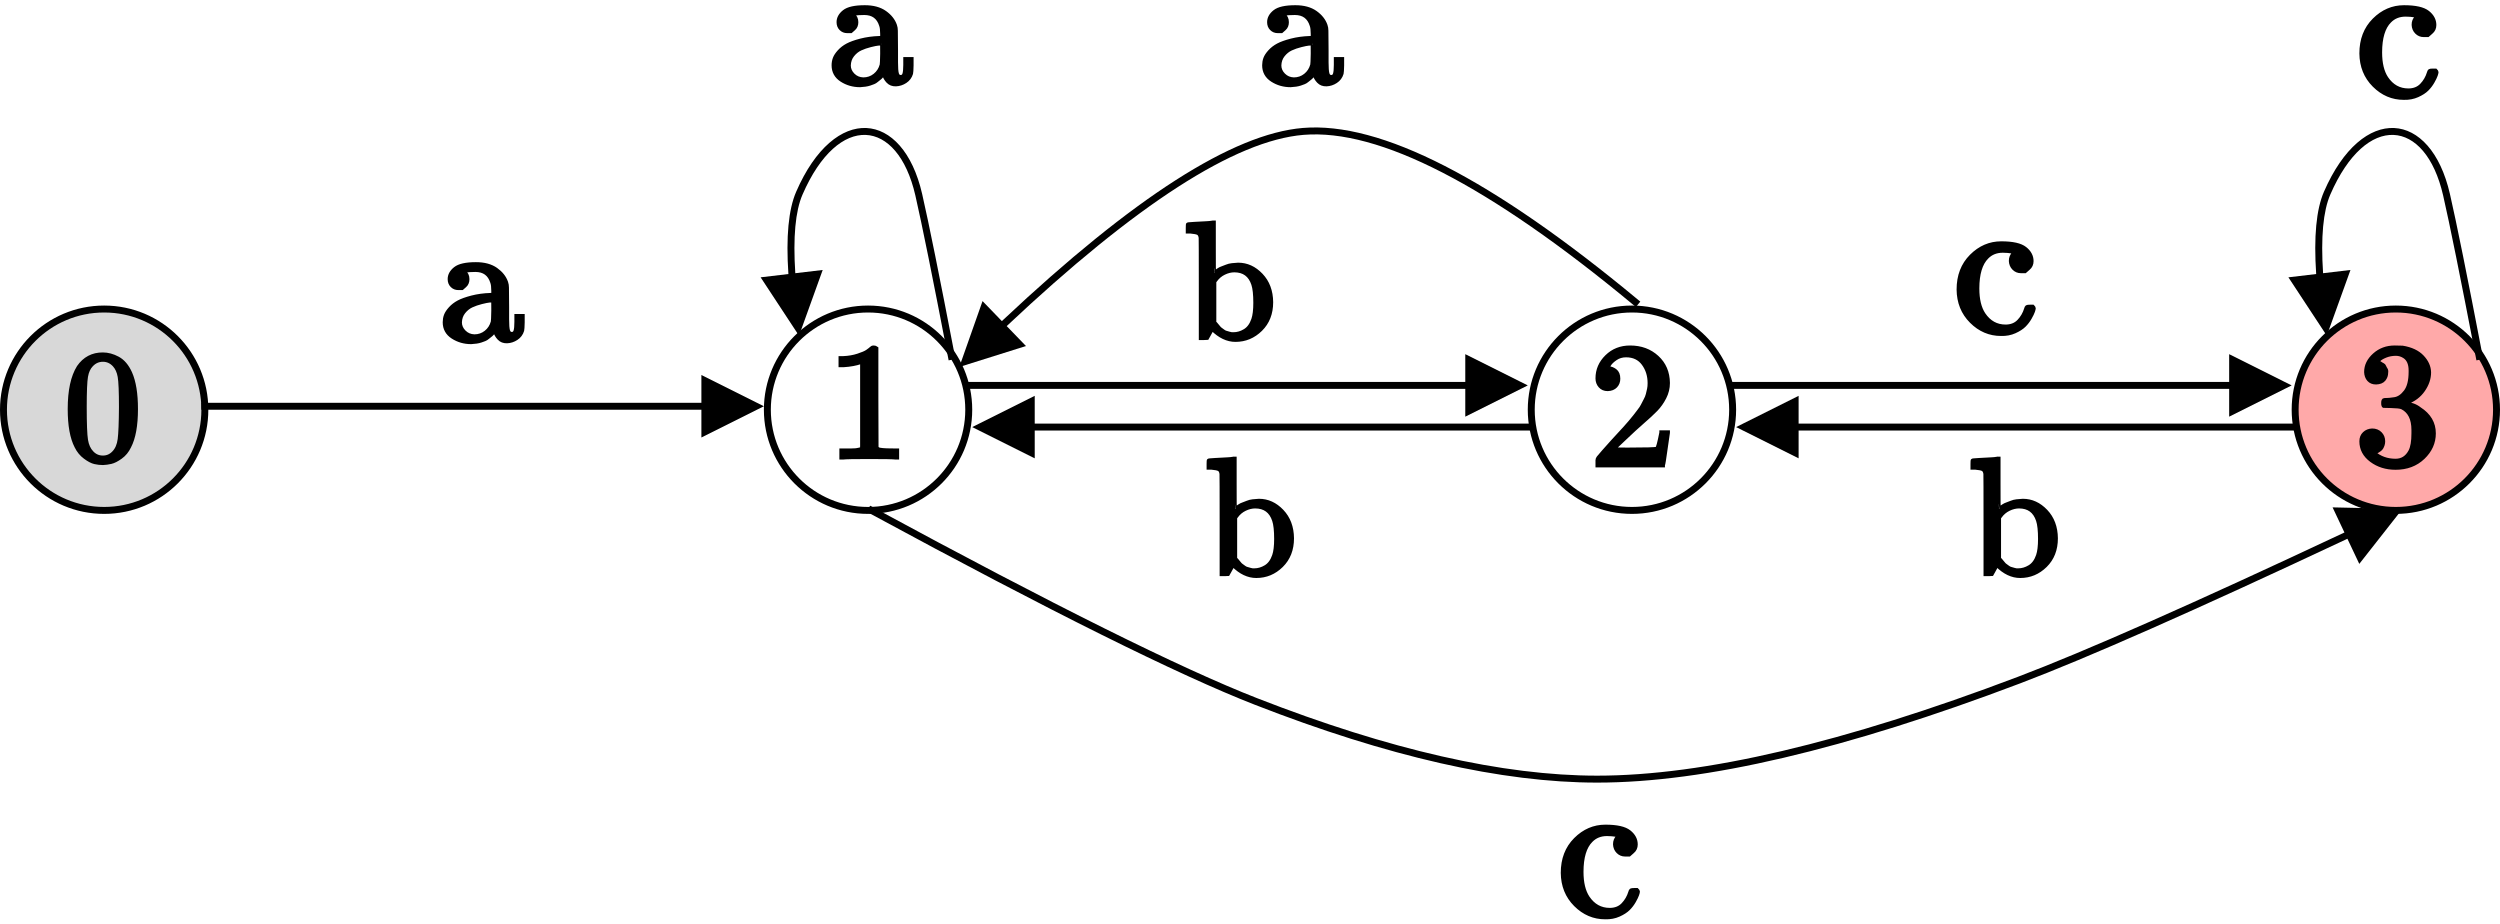 <?xml version="1.0" encoding="UTF-8"?>
<svg xmlns="http://www.w3.org/2000/svg" xmlns:xlink="http://www.w3.org/1999/xlink" width="360px" height="133px" viewBox="0 0 360 133" version="1.1">
  <g id="Figure_6" stroke="none" stroke-width="1" fill="none" fill-rule="evenodd">
    <g id="编组-2" transform="translate(0, 44)" stroke="#000000">
      <circle id="椭圆形" fill="#D8D8D8" cx="15" cy="15" r="14.5"></circle>
      <g id="equation-(1)" transform="translate(10, 7)" fill="#000000" fill-rule="nonzero" stroke-width="0.5">
        <g id="MJX-15-TEX-N-30" transform="translate(4.809, 7.859) scale(-1, 1) rotate(-180) translate(-4.809, -7.859) translate(0, 0)">
          <path d="M1.302,13.868 C2.155,15.102 3.32,15.718 4.798,15.718 C5.529,15.718 6.26,15.52 6.991,15.124 C7.722,14.728 8.316,14.028 8.773,13.023 C9.337,11.758 9.618,10.022 9.618,7.814 C9.618,5.453 9.291,3.648 8.636,2.399 C8.331,1.759 7.913,1.249 7.379,0.868 C6.846,0.487 6.382,0.251 5.986,0.16 C5.59,0.069 5.201,0.015 4.821,0 C4.425,0 4.029,0.046 3.633,0.137 C3.237,0.228 2.772,0.472 2.239,0.868 C1.706,1.264 1.287,1.774 0.982,2.399 C0.327,3.648 0,5.453 0,7.814 C0,10.464 0.434,12.482 1.302,13.868 Z M6.443,14.142 C5.986,14.629 5.445,14.873 4.821,14.873 C4.181,14.873 3.633,14.629 3.176,14.142 C2.795,13.746 2.544,13.198 2.422,12.497 C2.3,11.796 2.239,10.334 2.239,8.111 C2.239,5.704 2.3,4.12 2.422,3.358 C2.544,2.597 2.818,1.995 3.244,1.554 C3.671,1.097 4.196,0.868 4.821,0.868 C5.43,0.868 5.948,1.097 6.374,1.554 C6.816,2.011 7.09,2.65 7.197,3.473 C7.303,4.295 7.364,5.841 7.379,8.111 C7.379,10.319 7.319,11.774 7.197,12.474 C7.075,13.175 6.824,13.731 6.443,14.142 Z"></path>
        </g>
      </g>
    </g>
    <g id="编组-3" transform="translate(110, 44)" stroke="#000000">
      <circle id="椭圆形" cx="15" cy="15" r="14.5"></circle>
      <g id="equation-(2)" transform="translate(11, 6)" fill="#000000" fill-rule="nonzero" stroke-width="0.5">
        <g id="MJX-16-TEX-N-31" transform="translate(4.113, 7.962) scale(-1, 1) rotate(-180) translate(-4.113, -7.962) translate(0, 0)">
          <path d="M3.108,13.82 L2.797,13.7 C2.574,13.621 2.256,13.541 1.841,13.461 C1.427,13.382 0.964,13.326 0.454,13.294 L0,13.294 L0,14.394 L0.454,14.394 C1.203,14.426 1.897,14.545 2.534,14.752 C3.172,14.96 3.618,15.151 3.873,15.326 C4.128,15.502 4.352,15.677 4.543,15.852 C4.575,15.9 4.67,15.924 4.83,15.924 C4.973,15.924 5.109,15.876 5.236,15.781 L5.236,8.631 L5.26,1.459 C5.372,1.347 5.467,1.275 5.547,1.243 C5.627,1.211 5.818,1.18 6.121,1.148 C6.424,1.116 6.918,1.1 7.603,1.1 L8.225,1.1 L8.225,0 L7.962,0 C7.627,0.048 6.36,0.072 4.16,0.072 C1.992,0.072 0.741,0.048 0.406,0 L0.12,0 L0.12,1.1 L0.741,1.1 C1.092,1.1 1.395,1.1 1.65,1.1 C1.905,1.1 2.104,1.108 2.248,1.124 C2.391,1.14 2.519,1.164 2.63,1.195 C2.742,1.227 2.805,1.243 2.821,1.243 C2.837,1.243 2.885,1.283 2.965,1.363 C3.045,1.443 3.092,1.474 3.108,1.459 L3.108,13.82 Z"></path>
        </g>
      </g>
    </g>
    <g id="编组-4" transform="translate(220, 44)" stroke="#000000">
      <circle id="椭圆形" cx="15" cy="15" r="14.5"></circle>
      <g id="equation" transform="translate(10, 6)" fill="#000000" fill-rule="nonzero" stroke-width="0.5">
        <g id="MJX-5-TEX-N-32" transform="translate(5.11, 8.53) scale(-1, 1) rotate(-180) translate(-5.11, -8.53) translate(0, 0)">
          <path d="M1.511,10.989 C1.05,10.989 0.683,11.142 0.41,11.45 C0.137,11.757 0,12.133 0,12.577 C0,13.789 0.453,14.84 1.358,15.727 C2.263,16.615 3.39,17.059 4.739,17.059 C6.293,17.059 7.591,16.581 8.632,15.625 C9.674,14.669 10.203,13.431 10.22,11.911 C10.22,11.177 10.05,10.476 9.708,9.81 C9.366,9.144 8.957,8.564 8.478,8.069 C8,7.573 7.317,6.942 6.429,6.173 C5.815,5.644 4.961,4.858 3.868,3.817 L2.357,2.382 L4.303,2.357 C6.984,2.357 8.41,2.399 8.581,2.485 C8.7,2.519 8.905,3.279 9.196,4.764 L9.196,4.841 L10.22,4.841 L10.22,4.764 C10.203,4.713 10.092,3.936 9.887,2.433 C9.682,0.931 9.554,0.145 9.503,0.077 L9.503,0 L0,0 L0,0.487 L0,0.794 C0,0.914 0.051,1.042 0.154,1.178 C0.256,1.315 0.512,1.614 0.922,2.075 C1.417,2.621 1.844,3.099 2.203,3.509 C2.357,3.68 2.647,3.996 3.074,4.457 C3.501,4.918 3.791,5.234 3.945,5.405 C4.098,5.575 4.346,5.857 4.688,6.25 C5.029,6.643 5.268,6.933 5.405,7.121 C5.541,7.309 5.738,7.565 5.994,7.889 C6.25,8.214 6.429,8.487 6.532,8.709 C6.634,8.931 6.762,9.179 6.916,9.452 C7.07,9.725 7.181,9.998 7.249,10.272 C7.317,10.545 7.377,10.801 7.428,11.04 C7.48,11.279 7.505,11.561 7.505,11.885 C7.505,12.961 7.215,13.892 6.634,14.677 C6.054,15.463 5.225,15.856 4.15,15.856 C3.586,15.856 3.091,15.71 2.664,15.42 C2.237,15.13 1.938,14.848 1.767,14.575 C1.597,14.302 1.511,14.139 1.511,14.088 C1.511,14.071 1.554,14.063 1.639,14.063 C1.947,14.063 2.263,13.943 2.587,13.704 C2.912,13.465 3.074,13.072 3.074,12.526 C3.074,12.099 2.937,11.74 2.664,11.45 C2.391,11.16 2.006,11.006 1.511,10.989 Z"></path>
        </g>
      </g>
    </g>
    <g id="编组-5" transform="translate(330, 44)" stroke="#000000">
      <circle id="椭圆形" fill="#FFA9A9" cx="15" cy="15" r="14.5"></circle>
      <g id="equation-(1)" transform="translate(10, 6)" fill="#000000" fill-rule="nonzero" stroke-width="0.5">
        <g id="MJX-6-TEX-N-33" transform="translate(5.255, 8.699) scale(-1, 1) rotate(-180) translate(-5.255, -8.699) translate(0, 0)">
          <path d="M2.153,12.283 C1.697,12.283 1.342,12.426 1.089,12.713 C0.836,13 0.701,13.372 0.684,13.827 C0.684,14.756 1.089,15.583 1.899,16.309 C2.71,17.035 3.689,17.398 4.837,17.398 C5.428,17.398 5.799,17.39 5.951,17.373 C7.201,17.17 8.155,16.723 8.813,16.031 C9.472,15.338 9.809,14.587 9.826,13.777 C9.826,12.899 9.539,12.046 8.965,11.219 C8.391,10.392 7.597,9.792 6.584,9.421 L6.509,9.37 C6.509,9.353 6.584,9.328 6.736,9.294 C6.888,9.26 7.133,9.185 7.471,9.066 C7.809,8.948 8.129,8.771 8.433,8.534 C9.818,7.64 10.51,6.458 10.51,4.989 C10.51,3.655 9.986,2.49 8.94,1.494 C7.893,0.498 6.568,0 4.964,0 C3.613,0 2.448,0.363 1.469,1.089 C0.49,1.815 0,2.735 0,3.849 C0,4.322 0.152,4.702 0.456,4.989 C0.76,5.276 1.14,5.428 1.595,5.445 C2.068,5.445 2.457,5.293 2.76,4.989 C3.064,4.685 3.216,4.305 3.216,3.849 C3.216,3.664 3.191,3.495 3.14,3.343 C3.09,3.191 3.031,3.056 2.963,2.938 C2.895,2.82 2.803,2.718 2.684,2.634 C2.566,2.549 2.465,2.482 2.381,2.431 C2.296,2.381 2.212,2.347 2.127,2.33 C2.043,2.313 1.975,2.288 1.925,2.254 L1.823,2.229 C2.684,1.469 3.731,1.089 4.964,1.089 C5.892,1.089 6.593,1.536 7.066,2.431 C7.353,2.988 7.496,3.841 7.496,4.989 L7.496,5.496 C7.496,7.099 6.956,8.172 5.875,8.712 C5.622,8.813 5.107,8.872 4.331,8.889 L3.267,8.914 L3.191,8.965 C3.157,9.016 3.14,9.151 3.14,9.37 C3.14,9.674 3.208,9.826 3.343,9.826 C3.816,9.826 4.305,9.868 4.812,9.953 C5.386,10.037 5.909,10.392 6.382,11.016 C6.855,11.641 7.091,12.586 7.091,13.853 L7.091,14.055 C7.091,15.018 6.796,15.685 6.205,16.056 C5.833,16.292 5.436,16.411 5.014,16.411 C4.474,16.411 3.976,16.318 3.52,16.132 C3.064,15.946 2.744,15.752 2.558,15.549 C2.372,15.347 2.279,15.246 2.279,15.246 L2.355,15.246 C2.406,15.229 2.473,15.212 2.558,15.195 C2.642,15.178 2.727,15.136 2.811,15.068 C2.895,15.001 2.997,14.942 3.115,14.891 C3.233,14.84 3.318,14.748 3.368,14.612 C3.419,14.477 3.486,14.351 3.571,14.233 C3.655,14.114 3.681,13.946 3.647,13.726 C3.647,13.355 3.529,13.025 3.292,12.738 C3.056,12.451 2.676,12.299 2.153,12.283 Z"></path>
        </g>
      </g>
    </g>
    <g id="equation-(4)" transform="translate(64, 38)" fill="#000000" fill-rule="nonzero" stroke="#000000" stroke-width="0.5">
      <g id="MJX-10-TEX-N-61" transform="translate(5.653, 5.653) scale(-1, 1) rotate(-180) translate(-5.653, -5.653) translate(0, 0)">
        <path d="M2.537,7.784 C2.537,7.784 2.356,7.784 1.995,7.784 C1.634,7.784 1.33,7.907 1.084,8.153 C0.837,8.399 0.714,8.72 0.714,9.114 C0.714,9.689 0.993,10.198 1.552,10.641 C2.11,11.084 3.104,11.306 4.532,11.306 C5.731,11.306 6.7,11.043 7.439,10.518 C8.178,9.992 8.67,9.368 8.917,8.646 C8.999,8.416 9.04,8.161 9.04,7.882 C9.04,7.603 9.048,6.659 9.065,5.05 L9.065,3.325 C9.065,2.537 9.106,1.995 9.188,1.7 C9.27,1.404 9.442,1.256 9.705,1.256 C9.951,1.256 10.116,1.388 10.198,1.65 C10.28,1.913 10.321,2.348 10.321,2.956 L10.321,3.843 L11.306,3.843 L11.306,2.882 C11.29,2.225 11.265,1.839 11.232,1.724 C11.084,1.232 10.797,0.846 10.37,0.567 C9.943,0.287 9.492,0.14 9.015,0.123 C8.539,0.107 8.153,0.255 7.858,0.567 C7.562,0.879 7.365,1.223 7.266,1.601 L7.266,1.7 L7.217,1.626 C7.184,1.576 7.143,1.527 7.094,1.478 C7.045,1.429 6.979,1.355 6.897,1.256 C6.815,1.158 6.716,1.067 6.601,0.985 C6.486,0.903 6.363,0.805 6.232,0.69 C6.101,0.575 5.953,0.484 5.789,0.419 C5.624,0.353 5.444,0.287 5.247,0.222 C5.05,0.156 4.836,0.107 4.606,0.074 C4.376,0.041 4.122,0.016 3.843,0 C2.857,0 1.971,0.255 1.182,0.764 C0.394,1.273 0,1.987 0,2.907 C0,3.251 0.057,3.58 0.172,3.892 C0.287,4.204 0.509,4.54 0.837,4.902 C1.166,5.263 1.56,5.567 2.02,5.813 C2.48,6.059 3.12,6.289 3.941,6.503 C4.762,6.716 5.665,6.839 6.651,6.872 L6.995,6.872 L6.995,7.414 C6.995,7.973 6.946,8.383 6.848,8.646 C6.486,9.812 5.69,10.395 4.458,10.395 C4.163,10.395 3.884,10.386 3.621,10.37 C3.358,10.354 3.153,10.321 3.005,10.272 C2.857,10.222 2.792,10.198 2.808,10.198 C3.169,9.951 3.35,9.59 3.35,9.114 C3.35,8.703 3.219,8.383 2.956,8.153 L2.537,7.784 Z M2.266,2.882 C2.266,2.373 2.463,1.921 2.857,1.527 C3.251,1.133 3.736,0.928 4.311,0.911 C4.935,0.911 5.485,1.1 5.961,1.478 C6.437,1.856 6.757,2.348 6.922,2.956 C6.954,3.071 6.979,3.613 6.995,4.582 C6.995,5.534 6.987,6.01 6.971,6.01 C6.839,6.01 6.667,6.002 6.454,5.986 C6.24,5.969 5.871,5.895 5.345,5.764 C4.82,5.633 4.343,5.468 3.916,5.271 C3.49,5.074 3.112,4.77 2.783,4.36 C2.455,3.949 2.283,3.457 2.266,2.882 Z"></path>
      </g>
    </g>
    <g id="equation-(4)" transform="translate(120, 1)" fill="#000000" fill-rule="nonzero" stroke="#000000" stroke-width="0.5">
      <g id="MJX-10-TEX-N-61" transform="translate(5.653, 5.653) scale(-1, 1) rotate(-180) translate(-5.653, -5.653) translate(0, 0)">
        <path d="M2.537,7.784 C2.537,7.784 2.356,7.784 1.995,7.784 C1.634,7.784 1.33,7.907 1.084,8.153 C0.837,8.399 0.714,8.72 0.714,9.114 C0.714,9.689 0.993,10.198 1.552,10.641 C2.11,11.084 3.104,11.306 4.532,11.306 C5.731,11.306 6.7,11.043 7.439,10.518 C8.178,9.992 8.67,9.368 8.917,8.646 C8.999,8.416 9.04,8.161 9.04,7.882 C9.04,7.603 9.048,6.659 9.065,5.05 L9.065,3.325 C9.065,2.537 9.106,1.995 9.188,1.7 C9.27,1.404 9.442,1.256 9.705,1.256 C9.951,1.256 10.116,1.388 10.198,1.65 C10.28,1.913 10.321,2.348 10.321,2.956 L10.321,3.843 L11.306,3.843 L11.306,2.882 C11.29,2.225 11.265,1.839 11.232,1.724 C11.084,1.232 10.797,0.846 10.37,0.567 C9.943,0.287 9.492,0.14 9.015,0.123 C8.539,0.107 8.153,0.255 7.858,0.567 C7.562,0.879 7.365,1.223 7.266,1.601 L7.266,1.7 L7.217,1.626 C7.184,1.576 7.143,1.527 7.094,1.478 C7.045,1.429 6.979,1.355 6.897,1.256 C6.815,1.158 6.716,1.067 6.601,0.985 C6.486,0.903 6.363,0.805 6.232,0.69 C6.101,0.575 5.953,0.484 5.789,0.419 C5.624,0.353 5.444,0.287 5.247,0.222 C5.05,0.156 4.836,0.107 4.606,0.074 C4.376,0.041 4.122,0.016 3.843,0 C2.857,0 1.971,0.255 1.182,0.764 C0.394,1.273 0,1.987 0,2.907 C0,3.251 0.057,3.58 0.172,3.892 C0.287,4.204 0.509,4.54 0.837,4.902 C1.166,5.263 1.56,5.567 2.02,5.813 C2.48,6.059 3.12,6.289 3.941,6.503 C4.762,6.716 5.665,6.839 6.651,6.872 L6.995,6.872 L6.995,7.414 C6.995,7.973 6.946,8.383 6.848,8.646 C6.486,9.812 5.69,10.395 4.458,10.395 C4.163,10.395 3.884,10.386 3.621,10.37 C3.358,10.354 3.153,10.321 3.005,10.272 C2.857,10.222 2.792,10.198 2.808,10.198 C3.169,9.951 3.35,9.59 3.35,9.114 C3.35,8.703 3.219,8.383 2.956,8.153 L2.537,7.784 Z M2.266,2.882 C2.266,2.373 2.463,1.921 2.857,1.527 C3.251,1.133 3.736,0.928 4.311,0.911 C4.935,0.911 5.485,1.1 5.961,1.478 C6.437,1.856 6.757,2.348 6.922,2.956 C6.954,3.071 6.979,3.613 6.995,4.582 C6.995,5.534 6.987,6.01 6.971,6.01 C6.839,6.01 6.667,6.002 6.454,5.986 C6.24,5.969 5.871,5.895 5.345,5.764 C4.82,5.633 4.343,5.468 3.916,5.271 C3.49,5.074 3.112,4.77 2.783,4.36 C2.455,3.949 2.283,3.457 2.266,2.882 Z"></path>
      </g>
    </g>
    <g id="equation-(4)" transform="translate(182, 1)" fill="#000000" fill-rule="nonzero" stroke="#000000" stroke-width="0.5">
      <g id="MJX-10-TEX-N-61" transform="translate(5.653, 5.653) scale(-1, 1) rotate(-180) translate(-5.653, -5.653) translate(0, 0)">
        <path d="M2.537,7.784 C2.537,7.784 2.356,7.784 1.995,7.784 C1.634,7.784 1.33,7.907 1.084,8.153 C0.837,8.399 0.714,8.72 0.714,9.114 C0.714,9.689 0.993,10.198 1.552,10.641 C2.11,11.084 3.104,11.306 4.532,11.306 C5.731,11.306 6.7,11.043 7.439,10.518 C8.178,9.992 8.67,9.368 8.917,8.646 C8.999,8.416 9.04,8.161 9.04,7.882 C9.04,7.603 9.048,6.659 9.065,5.05 L9.065,3.325 C9.065,2.537 9.106,1.995 9.188,1.7 C9.27,1.404 9.442,1.256 9.705,1.256 C9.951,1.256 10.116,1.388 10.198,1.65 C10.28,1.913 10.321,2.348 10.321,2.956 L10.321,3.843 L11.306,3.843 L11.306,2.882 C11.29,2.225 11.265,1.839 11.232,1.724 C11.084,1.232 10.797,0.846 10.37,0.567 C9.943,0.287 9.492,0.14 9.015,0.123 C8.539,0.107 8.153,0.255 7.858,0.567 C7.562,0.879 7.365,1.223 7.266,1.601 L7.266,1.7 L7.217,1.626 C7.184,1.576 7.143,1.527 7.094,1.478 C7.045,1.429 6.979,1.355 6.897,1.256 C6.815,1.158 6.716,1.067 6.601,0.985 C6.486,0.903 6.363,0.805 6.232,0.69 C6.101,0.575 5.953,0.484 5.789,0.419 C5.624,0.353 5.444,0.287 5.247,0.222 C5.05,0.156 4.836,0.107 4.606,0.074 C4.376,0.041 4.122,0.016 3.843,0 C2.857,0 1.971,0.255 1.182,0.764 C0.394,1.273 0,1.987 0,2.907 C0,3.251 0.057,3.58 0.172,3.892 C0.287,4.204 0.509,4.54 0.837,4.902 C1.166,5.263 1.56,5.567 2.02,5.813 C2.48,6.059 3.12,6.289 3.941,6.503 C4.762,6.716 5.665,6.839 6.651,6.872 L6.995,6.872 L6.995,7.414 C6.995,7.973 6.946,8.383 6.848,8.646 C6.486,9.812 5.69,10.395 4.458,10.395 C4.163,10.395 3.884,10.386 3.621,10.37 C3.358,10.354 3.153,10.321 3.005,10.272 C2.857,10.222 2.792,10.198 2.808,10.198 C3.169,9.951 3.35,9.59 3.35,9.114 C3.35,8.703 3.219,8.383 2.956,8.153 L2.537,7.784 Z M2.266,2.882 C2.266,2.373 2.463,1.921 2.857,1.527 C3.251,1.133 3.736,0.928 4.311,0.911 C4.935,0.911 5.485,1.1 5.961,1.478 C6.437,1.856 6.757,2.348 6.922,2.956 C6.954,3.071 6.979,3.613 6.995,4.582 C6.995,5.534 6.987,6.01 6.971,6.01 C6.839,6.01 6.667,6.002 6.454,5.986 C6.24,5.969 5.871,5.895 5.345,5.764 C4.82,5.633 4.343,5.468 3.916,5.271 C3.49,5.074 3.112,4.77 2.783,4.36 C2.455,3.949 2.283,3.457 2.266,2.882 Z"></path>
      </g>
    </g>
    <g id="equation" transform="translate(171, 32)" fill="#000000" fill-rule="nonzero" stroke="#000000" stroke-width="0.5">
      <g id="MJX-6-TEX-N-62" transform="translate(6.043, 8.491) scale(-1, 1) rotate(-180) translate(-6.043, -8.491) translate(0, 0)">
        <path d="M6.91,0 C5.738,0 4.623,0.53 3.563,1.589 L3.323,1.156 C3.29,1.108 3.25,1.035 3.202,0.939 C3.154,0.843 3.106,0.754 3.058,0.674 C3.01,0.594 2.977,0.538 2.961,0.506 L2.841,0.289 L2.36,0.265 L1.878,0.265 L1.878,7.44 C1.878,12.271 1.87,14.719 1.854,14.783 C1.806,15.088 1.693,15.289 1.517,15.385 C1.34,15.481 0.979,15.554 0.433,15.602 L0,15.602 L0,16.156 C0,16.525 0.016,16.709 0.048,16.709 L0.289,16.733 C0.449,16.749 0.682,16.765 0.987,16.782 C1.292,16.798 1.589,16.814 1.878,16.83 C2.151,16.846 2.448,16.862 2.769,16.878 C3.09,16.894 3.331,16.918 3.491,16.95 C3.652,16.982 3.74,16.99 3.756,16.974 L3.828,16.974 L3.828,13.339 C3.828,10.899 3.836,9.679 3.852,9.679 L3.925,9.751 C3.973,9.799 4.045,9.855 4.141,9.92 C4.238,9.984 4.358,10.064 4.502,10.16 C4.647,10.257 4.815,10.337 5.008,10.401 C5.201,10.465 5.409,10.546 5.634,10.642 C5.859,10.738 6.116,10.802 6.404,10.835 C6.693,10.867 6.99,10.891 7.295,10.907 C8.547,10.907 9.655,10.401 10.618,9.39 C11.581,8.379 12.071,7.071 12.087,5.465 C12.087,3.844 11.573,2.528 10.546,1.517 C9.518,0.506 8.307,0 6.91,0 Z M3.9,2.624 C3.9,2.608 3.941,2.544 4.021,2.432 C4.101,2.319 4.173,2.231 4.238,2.167 C4.302,2.103 4.382,2.006 4.478,1.878 C4.575,1.75 4.671,1.653 4.767,1.589 C4.864,1.525 4.984,1.437 5.128,1.324 C5.273,1.212 5.409,1.14 5.538,1.108 C5.666,1.075 5.835,1.027 6.043,0.963 C6.252,0.899 6.445,0.875 6.621,0.891 C7.183,0.891 7.729,1.051 8.258,1.372 C8.788,1.693 9.181,2.231 9.438,2.986 C9.631,3.547 9.727,4.342 9.727,5.369 C9.727,6.573 9.631,7.464 9.438,8.042 C9.005,9.358 8.106,10.016 6.742,10.016 C6.26,10.016 5.77,9.896 5.273,9.655 C4.775,9.414 4.366,9.069 4.045,8.619 L3.9,8.427 L3.9,2.624 Z"></path>
      </g>
    </g>
    <g id="equation" transform="translate(174, 66)" fill="#000000" fill-rule="nonzero" stroke="#000000" stroke-width="0.5">
      <g id="MJX-6-TEX-N-62" transform="translate(6.043, 8.491) scale(-1, 1) rotate(-180) translate(-6.043, -8.491) translate(0, 0)">
        <path d="M6.91,0 C5.738,0 4.623,0.53 3.563,1.589 L3.323,1.156 C3.29,1.108 3.25,1.035 3.202,0.939 C3.154,0.843 3.106,0.754 3.058,0.674 C3.01,0.594 2.977,0.538 2.961,0.506 L2.841,0.289 L2.36,0.265 L1.878,0.265 L1.878,7.44 C1.878,12.271 1.87,14.719 1.854,14.783 C1.806,15.088 1.693,15.289 1.517,15.385 C1.34,15.481 0.979,15.554 0.433,15.602 L0,15.602 L0,16.156 C0,16.525 0.016,16.709 0.048,16.709 L0.289,16.733 C0.449,16.749 0.682,16.765 0.987,16.782 C1.292,16.798 1.589,16.814 1.878,16.83 C2.151,16.846 2.448,16.862 2.769,16.878 C3.09,16.894 3.331,16.918 3.491,16.95 C3.652,16.982 3.74,16.99 3.756,16.974 L3.828,16.974 L3.828,13.339 C3.828,10.899 3.836,9.679 3.852,9.679 L3.925,9.751 C3.973,9.799 4.045,9.855 4.141,9.92 C4.238,9.984 4.358,10.064 4.502,10.16 C4.647,10.257 4.815,10.337 5.008,10.401 C5.201,10.465 5.409,10.546 5.634,10.642 C5.859,10.738 6.116,10.802 6.404,10.835 C6.693,10.867 6.99,10.891 7.295,10.907 C8.547,10.907 9.655,10.401 10.618,9.39 C11.581,8.379 12.071,7.071 12.087,5.465 C12.087,3.844 11.573,2.528 10.546,1.517 C9.518,0.506 8.307,0 6.91,0 Z M3.9,2.624 C3.9,2.608 3.941,2.544 4.021,2.432 C4.101,2.319 4.173,2.231 4.238,2.167 C4.302,2.103 4.382,2.006 4.478,1.878 C4.575,1.75 4.671,1.653 4.767,1.589 C4.864,1.525 4.984,1.437 5.128,1.324 C5.273,1.212 5.409,1.14 5.538,1.108 C5.666,1.075 5.835,1.027 6.043,0.963 C6.252,0.899 6.445,0.875 6.621,0.891 C7.183,0.891 7.729,1.051 8.258,1.372 C8.788,1.693 9.181,2.231 9.438,2.986 C9.631,3.547 9.727,4.342 9.727,5.369 C9.727,6.573 9.631,7.464 9.438,8.042 C9.005,9.358 8.106,10.016 6.742,10.016 C6.26,10.016 5.77,9.896 5.273,9.655 C4.775,9.414 4.366,9.069 4.045,8.619 L3.9,8.427 L3.9,2.624 Z"></path>
      </g>
    </g>
    <g id="equation-(3)" transform="translate(282, 35)" fill="#000000" fill-rule="nonzero" stroke="#000000" stroke-width="0.5">
      <g id="MJX-10-TEX-N-63" transform="translate(5.45, 6.566) scale(-1, 1) rotate(-180) translate(-5.45, -6.566) translate(0, 0)">
        <path d="M9.612,9.042 C9.612,9.042 9.412,9.042 9.011,9.042 C8.611,9.042 8.267,9.185 7.981,9.471 C7.695,9.757 7.543,10.119 7.524,10.558 C7.524,10.996 7.667,11.359 7.953,11.645 C8.048,11.74 8.096,11.797 8.096,11.817 C8.096,11.836 8,11.855 7.81,11.874 C7.314,11.95 6.847,11.988 6.408,11.988 C5.473,11.988 4.711,11.683 4.119,11.073 C3.223,10.176 2.775,8.679 2.775,6.581 C2.775,5.018 3.07,3.788 3.662,2.891 C4.444,1.728 5.493,1.146 6.808,1.146 C7.59,1.146 8.22,1.394 8.696,1.89 C9.173,2.386 9.517,2.977 9.726,3.664 C9.764,3.816 9.812,3.912 9.869,3.95 C9.927,3.988 10.079,4.007 10.327,4.007 L10.728,4.007 C10.842,3.892 10.899,3.807 10.899,3.749 C10.899,3.673 10.861,3.521 10.785,3.292 C10.708,3.063 10.556,2.748 10.327,2.348 C10.098,1.947 9.822,1.585 9.497,1.261 C9.173,0.936 8.716,0.641 8.124,0.374 C7.533,0.107 6.875,-0.017 6.15,0.002 C4.51,0.002 3.08,0.612 1.859,1.833 C0.639,3.053 0.019,4.589 0,6.438 C0,8.422 0.62,10.033 1.859,11.273 C3.099,12.513 4.539,13.132 6.179,13.132 C7.819,13.132 8.963,12.875 9.612,12.36 C10.26,11.845 10.585,11.235 10.585,10.529 C10.585,10.091 10.422,9.738 10.098,9.471 L9.612,9.042 Z"></path>
      </g>
    </g>
    <g id="equation-(3)" transform="translate(340, 1)" fill="#000000" fill-rule="nonzero" stroke="#000000" stroke-width="0.5">
      <g id="MJX-10-TEX-N-63" transform="translate(5.45, 6.566) scale(-1, 1) rotate(-180) translate(-5.45, -6.566) translate(0, 0)">
        <path d="M9.612,9.042 C9.612,9.042 9.412,9.042 9.011,9.042 C8.611,9.042 8.267,9.185 7.981,9.471 C7.695,9.757 7.543,10.119 7.524,10.558 C7.524,10.996 7.667,11.359 7.953,11.645 C8.048,11.74 8.096,11.797 8.096,11.817 C8.096,11.836 8,11.855 7.81,11.874 C7.314,11.95 6.847,11.988 6.408,11.988 C5.473,11.988 4.711,11.683 4.119,11.073 C3.223,10.176 2.775,8.679 2.775,6.581 C2.775,5.018 3.07,3.788 3.662,2.891 C4.444,1.728 5.493,1.146 6.808,1.146 C7.59,1.146 8.22,1.394 8.696,1.89 C9.173,2.386 9.517,2.977 9.726,3.664 C9.764,3.816 9.812,3.912 9.869,3.95 C9.927,3.988 10.079,4.007 10.327,4.007 L10.728,4.007 C10.842,3.892 10.899,3.807 10.899,3.749 C10.899,3.673 10.861,3.521 10.785,3.292 C10.708,3.063 10.556,2.748 10.327,2.348 C10.098,1.947 9.822,1.585 9.497,1.261 C9.173,0.936 8.716,0.641 8.124,0.374 C7.533,0.107 6.875,-0.017 6.15,0.002 C4.51,0.002 3.08,0.612 1.859,1.833 C0.639,3.053 0.019,4.589 0,6.438 C0,8.422 0.62,10.033 1.859,11.273 C3.099,12.513 4.539,13.132 6.179,13.132 C7.819,13.132 8.963,12.875 9.612,12.36 C10.26,11.845 10.585,11.235 10.585,10.529 C10.585,10.091 10.422,9.738 10.098,9.471 L9.612,9.042 Z"></path>
      </g>
    </g>
    <g id="equation-(3)" transform="translate(225, 119)" fill="#000000" fill-rule="nonzero" stroke="#000000" stroke-width="0.5">
      <g id="MJX-10-TEX-N-63" transform="translate(5.45, 6.566) scale(-1, 1) rotate(-180) translate(-5.45, -6.566) translate(0, 0)">
        <path d="M9.612,9.042 C9.612,9.042 9.412,9.042 9.011,9.042 C8.611,9.042 8.267,9.185 7.981,9.471 C7.695,9.757 7.543,10.119 7.524,10.558 C7.524,10.996 7.667,11.359 7.953,11.645 C8.048,11.74 8.096,11.797 8.096,11.817 C8.096,11.836 8,11.855 7.81,11.874 C7.314,11.95 6.847,11.988 6.408,11.988 C5.473,11.988 4.711,11.683 4.119,11.073 C3.223,10.176 2.775,8.679 2.775,6.581 C2.775,5.018 3.07,3.788 3.662,2.891 C4.444,1.728 5.493,1.146 6.808,1.146 C7.59,1.146 8.22,1.394 8.696,1.89 C9.173,2.386 9.517,2.977 9.726,3.664 C9.764,3.816 9.812,3.912 9.869,3.95 C9.927,3.988 10.079,4.007 10.327,4.007 L10.728,4.007 C10.842,3.892 10.899,3.807 10.899,3.749 C10.899,3.673 10.861,3.521 10.785,3.292 C10.708,3.063 10.556,2.748 10.327,2.348 C10.098,1.947 9.822,1.585 9.497,1.261 C9.173,0.936 8.716,0.641 8.124,0.374 C7.533,0.107 6.875,-0.017 6.15,0.002 C4.51,0.002 3.08,0.612 1.859,1.833 C0.639,3.053 0.019,4.589 0,6.438 C0,8.422 0.62,10.033 1.859,11.273 C3.099,12.513 4.539,13.132 6.179,13.132 C7.819,13.132 8.963,12.875 9.612,12.36 C10.26,11.845 10.585,11.235 10.585,10.529 C10.585,10.091 10.422,9.738 10.098,9.471 L9.612,9.042 Z"></path>
      </g>
    </g>
    <path id="直线" d="M101,54 L110,58.5 L101,63 L101,59 L29,59 L29,58 L101,58 L101,54 Z" fill="#000000" fill-rule="nonzero"></path>
    <path id="直线" d="M149,57 L149,61 L221,61 L221,62 L149,62 L149,66 L140,61.5 L149,57 Z" fill="#000000" fill-rule="nonzero"></path>
    <path id="直线" d="M235.819,43.115 L236.204,43.434 L235.566,44.204 L235.181,43.885 C214.412,26.659 198.56,18.516 187.695,19.421 C177.868,20.24 163.6,29.415 144.965,46.956 L147.739,49.828 L138.14,52.847 L141.485,43.357 L144.268,46.238 L144.483,46.037 C163.175,28.473 177.526,19.265 187.612,18.425 C198.817,17.491 214.862,25.733 235.819,43.115 Z" fill="#000000" fill-rule="nonzero"></path>
    <path id="直线" d="M211,51 L220,55.5 L211,60 L211,56 L139,56 L139,55 L211,55 L211,51 Z" fill="#000000" fill-rule="nonzero"></path>
    <g id="equation" transform="translate(284, 66)" fill="#000000" fill-rule="nonzero" stroke="#000000" stroke-width="0.5">
      <g id="MJX-6-TEX-N-62" transform="translate(6.043, 8.491) scale(-1, 1) rotate(-180) translate(-6.043, -8.491) translate(0, 0)">
        <path d="M6.91,0 C5.738,0 4.623,0.53 3.563,1.589 L3.323,1.156 C3.29,1.108 3.25,1.035 3.202,0.939 C3.154,0.843 3.106,0.754 3.058,0.674 C3.01,0.594 2.977,0.538 2.961,0.506 L2.841,0.289 L2.36,0.265 L1.878,0.265 L1.878,7.44 C1.878,12.271 1.87,14.719 1.854,14.783 C1.806,15.088 1.693,15.289 1.517,15.385 C1.34,15.481 0.979,15.554 0.433,15.602 L0,15.602 L0,16.156 C0,16.525 0.016,16.709 0.048,16.709 L0.289,16.733 C0.449,16.749 0.682,16.765 0.987,16.782 C1.292,16.798 1.589,16.814 1.878,16.83 C2.151,16.846 2.448,16.862 2.769,16.878 C3.09,16.894 3.331,16.918 3.491,16.95 C3.652,16.982 3.74,16.99 3.756,16.974 L3.828,16.974 L3.828,13.339 C3.828,10.899 3.836,9.679 3.852,9.679 L3.925,9.751 C3.973,9.799 4.045,9.855 4.141,9.92 C4.238,9.984 4.358,10.064 4.502,10.16 C4.647,10.257 4.815,10.337 5.008,10.401 C5.201,10.465 5.409,10.546 5.634,10.642 C5.859,10.738 6.116,10.802 6.404,10.835 C6.693,10.867 6.99,10.891 7.295,10.907 C8.547,10.907 9.655,10.401 10.618,9.39 C11.581,8.379 12.071,7.071 12.087,5.465 C12.087,3.844 11.573,2.528 10.546,1.517 C9.518,0.506 8.307,0 6.91,0 Z M3.9,2.624 C3.9,2.608 3.941,2.544 4.021,2.432 C4.101,2.319 4.173,2.231 4.238,2.167 C4.302,2.103 4.382,2.006 4.478,1.878 C4.575,1.75 4.671,1.653 4.767,1.589 C4.864,1.525 4.984,1.437 5.128,1.324 C5.273,1.212 5.409,1.14 5.538,1.108 C5.666,1.075 5.835,1.027 6.043,0.963 C6.252,0.899 6.445,0.875 6.621,0.891 C7.183,0.891 7.729,1.051 8.258,1.372 C8.788,1.693 9.181,2.231 9.438,2.986 C9.631,3.547 9.727,4.342 9.727,5.369 C9.727,6.573 9.631,7.464 9.438,8.042 C9.005,9.358 8.106,10.016 6.742,10.016 C6.26,10.016 5.77,9.896 5.273,9.655 C4.775,9.414 4.366,9.069 4.045,8.619 L3.9,8.427 L3.9,2.624 Z"></path>
      </g>
    </g>
    <path id="直线" d="M259,57 L259,61 L331,61 L331,62 L259,62 L259,66 L250,61.5 L259,57 Z" fill="#000000" fill-rule="nonzero"></path>
    <path id="直线" d="M321,51 L330,55.5 L321,60 L321,56 L249,56 L249,55 L321,55 L321,51 Z" fill="#000000" fill-rule="nonzero"></path>
    <path id="直线-2" d="M132.786,27.918 C133.733,32.046 135.301,39.809 137.491,51.212 L137.585,51.703 L136.603,51.891 L136.509,51.4 C134.321,40.009 132.754,32.255 131.811,28.142 C129.252,16.979 120.731,16.113 115.564,28.017 C114.536,30.383 114.183,34.164 114.523,39.342 L118.468,38.875 L115.059,48.342 L109.53,39.934 L113.529,39.46 C113.173,34.11 113.539,30.169 114.646,27.619 C120.201,14.824 130.012,15.82 132.786,27.918 Z" fill="#000000" fill-rule="nonzero"></path>
    <path id="直线-2" d="M352.786,27.918 C353.733,32.046 355.301,39.809 357.491,51.212 L357.585,51.703 L356.603,51.891 L356.509,51.4 C354.321,40.009 352.754,32.255 351.811,28.142 C349.252,16.979 340.731,16.113 335.564,28.017 C334.536,30.383 334.183,34.164 334.523,39.342 L338.468,38.875 L335.059,48.342 L329.53,39.934 L333.529,39.46 C333.173,34.11 333.539,30.169 334.646,27.619 C340.201,14.824 350.012,15.82 352.786,27.918 Z" fill="#000000" fill-rule="nonzero"></path>
    <path id="直线-3" d="M125.299,72.822 L125.738,73.06 C151.673,87.118 170.113,96.282 181.046,100.547 C200.098,107.981 216.418,111.695 230,111.695 C245.347,111.695 265.539,106.954 290.565,97.465 C300.257,93.791 315.938,86.861 337.599,76.679 L335.892,73.062 L345.952,73.286 L339.737,81.2 L338.027,77.582 L337.681,77.745 C316.175,87.85 300.59,94.734 290.92,98.4 C265.79,107.928 245.488,112.695 230,112.695 C216.279,112.695 199.842,108.954 180.682,101.479 C169.7,97.194 151.231,88.016 125.262,73.94 L124.822,73.701 L125.299,72.822 Z" fill="#000000" fill-rule="nonzero"></path>
  </g>
</svg>
